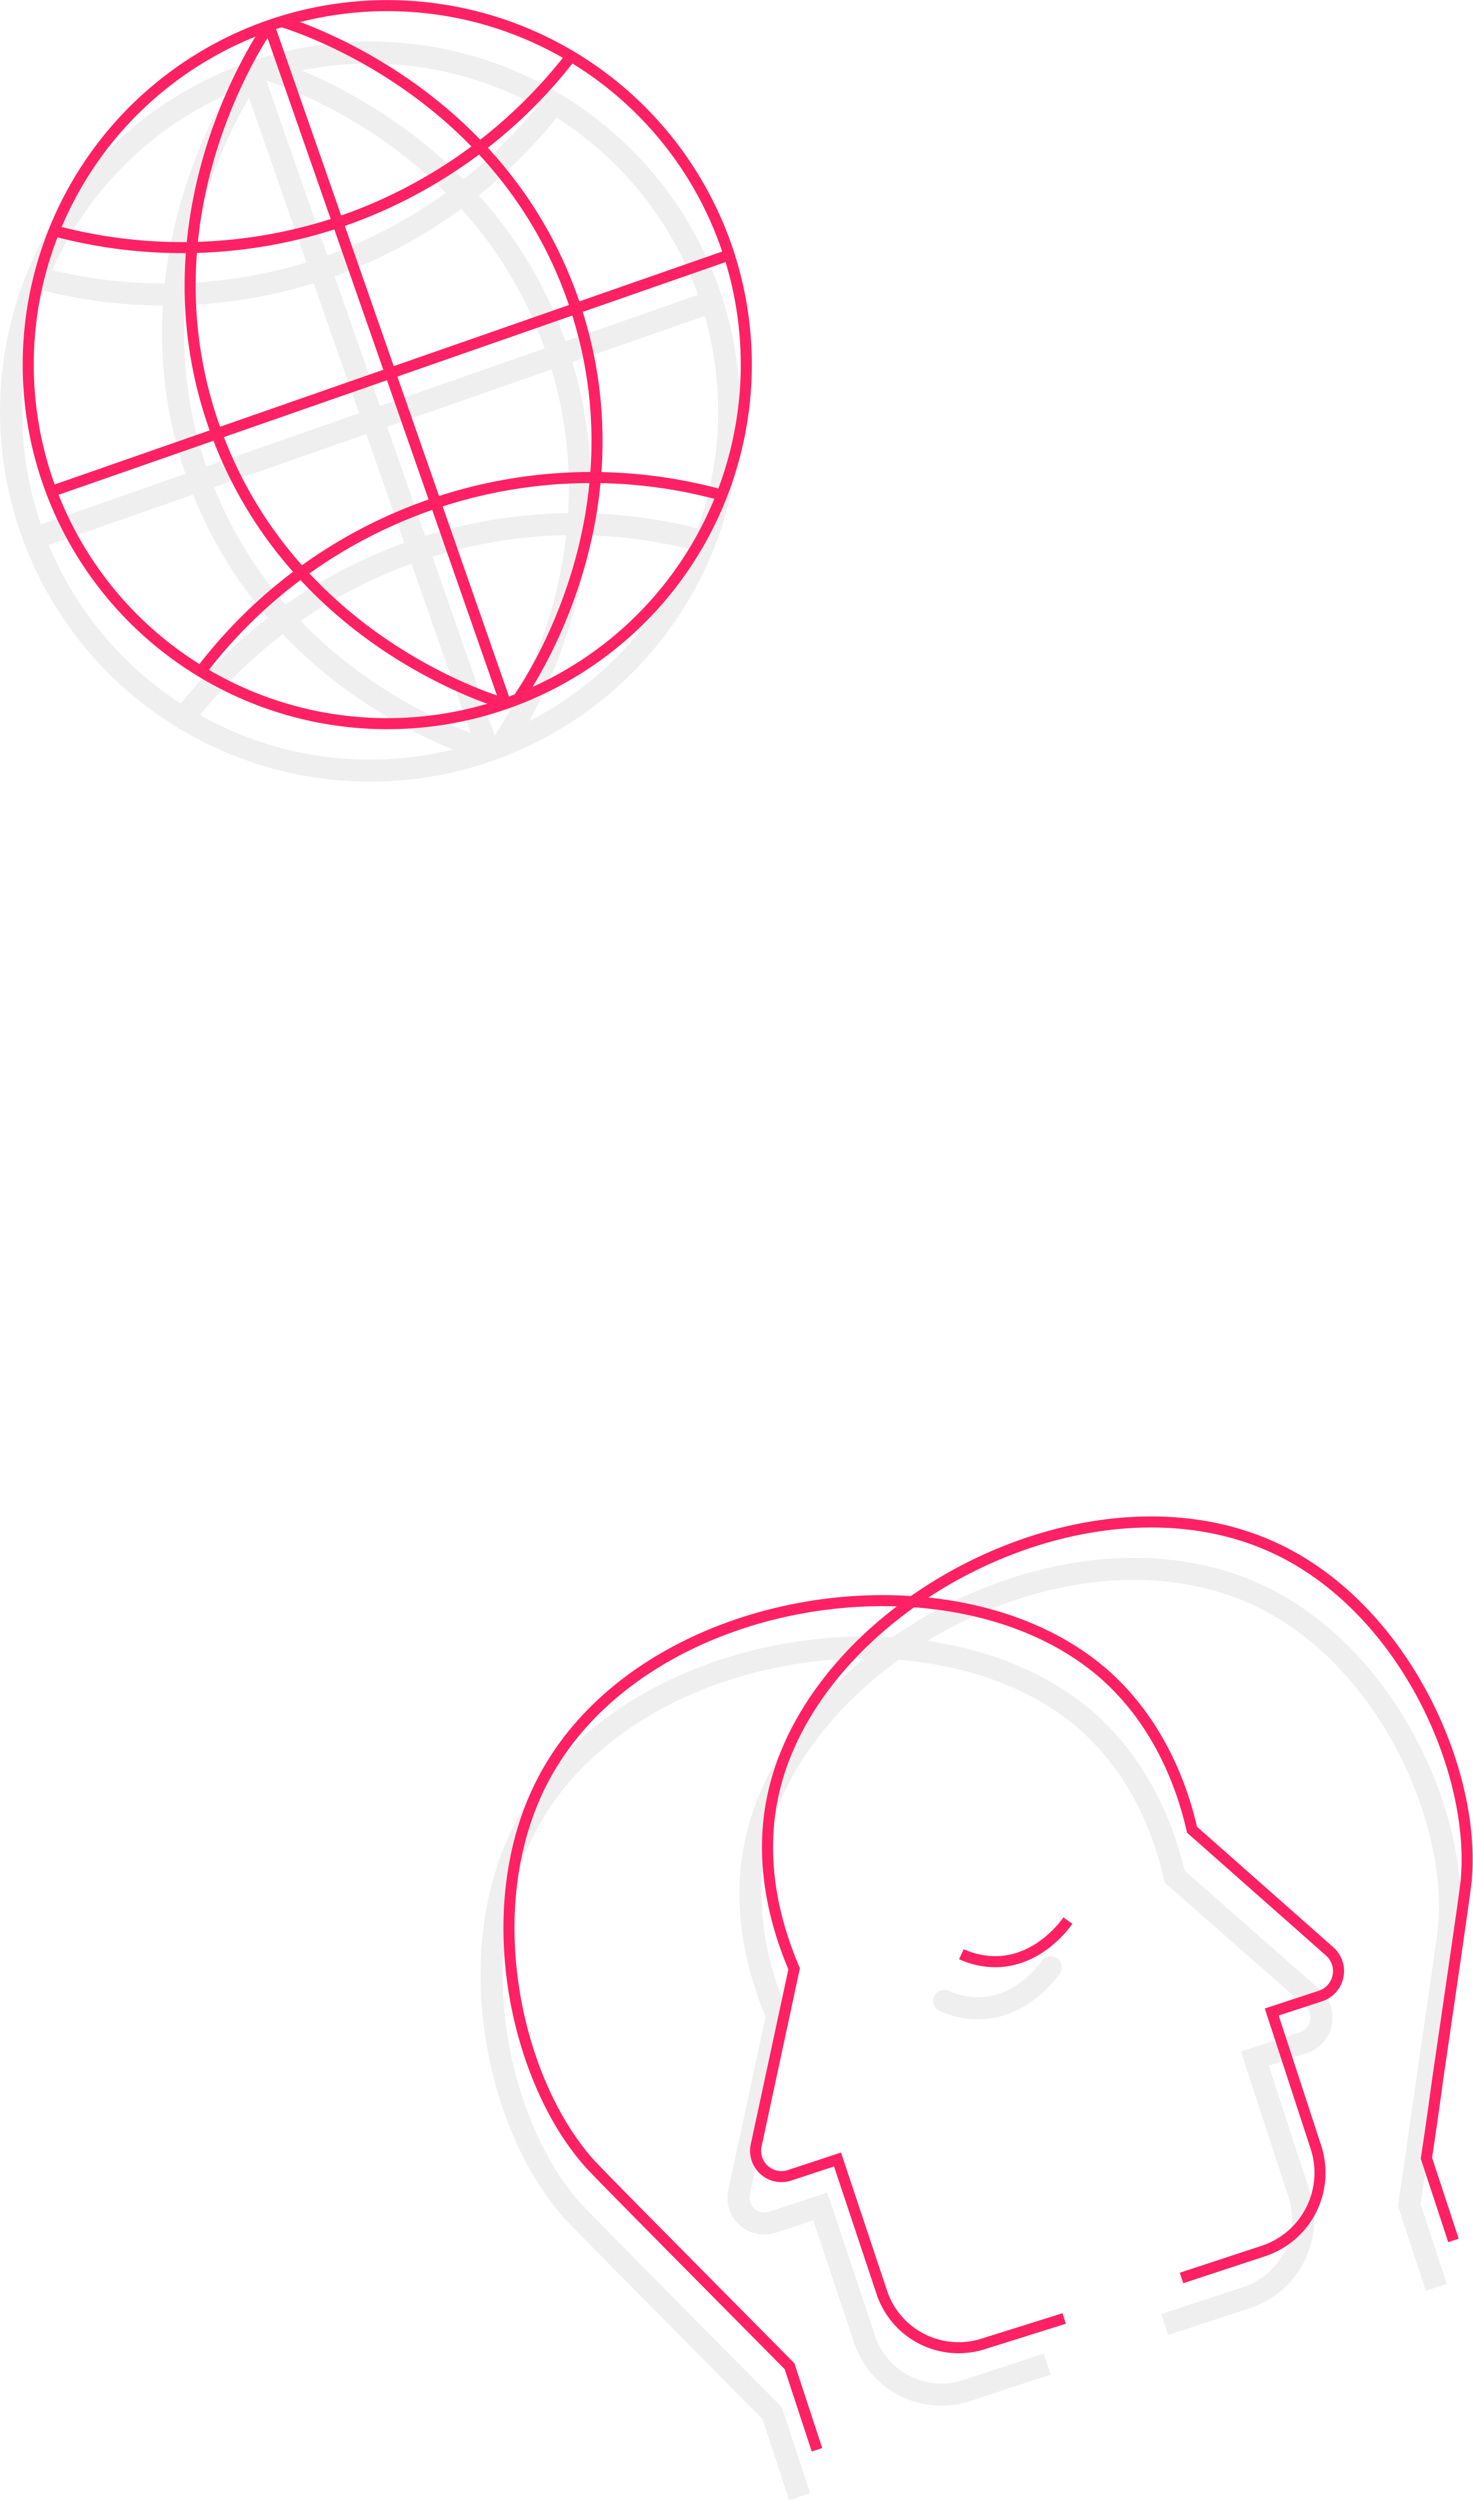<?xml version="1.0" encoding="UTF-8"?> <svg xmlns="http://www.w3.org/2000/svg" viewBox="0 0 133.42 226.45"> <defs> <style>.cls-1{opacity:0.52;}.cls-2,.cls-3,.cls-4{fill:none;}.cls-2,.cls-3{stroke:#e0e0e0;stroke-width:2px;}.cls-2,.cls-4{stroke-miterlimit:10;}.cls-3{stroke-linecap:round;stroke-linejoin:round;}.cls-4{stroke:#ff2164;}</style> </defs> <g id="Layer_2" data-name="Layer 2"> <g id="Слой_2" data-name="Слой 2"> <g class="cls-1"> <circle class="cls-2" cx="33.53" cy="37.28" r="32.52" transform="translate(-1.53 1.43) rotate(-2.39)"></circle> <line class="cls-2" x1="22.81" y1="6.57" x2="44.12" y2="67.64"></line> <path class="cls-2" d="M22.81,6.57c-1,1.46-11.87,17.73-4.72,37C24.89,61.83,42.27,67.39,44.25,68"></path> <line class="cls-2" x1="64.49" y1="27.33" x2="2.76" y2="48.88"></line> <path class="cls-2" d="M23.92,6.19c1.69.51,20.32,6.49,26.69,26,6.06,18.56-4.09,33.73-5.26,35.42"></path> <path class="cls-2" d="M3.36,25.15A44.77,44.77,0,0,0,29,24.42,44.68,44.68,0,0,0,50.18,9.34"></path> <path class="cls-2" d="M63.61,49A44.46,44.46,0,0,0,16.79,64.85"></path> </g> <g class="cls-1"> <path class="cls-2" d="M72.43,226.14l-2.49-7.57-5.07-5.12c-8.31-8.39-12.46-12.58-13.14-13.35-6.68-7.58-10.1-23.29-4.09-34.71,9-17.06,37.3-21.24,50.76-9.54,5,4.39,7.12,10.24,8,14.13L118.93,181a2.38,2.38,0,0,1-.83,4l-4.44,1.46,4,12.24a7.45,7.45,0,0,1-4.75,9.41l-7.41,2.44"></path> <path class="cls-2" d="M130.1,207.18l-2.45-7.45c.23-1.59.6-4,1-7,1.68-11.48,2.52-17.23,2.61-18.23.87-9.9-5.6-24.34-17-29.87-17.07-8.26-41.93,4.95-45.76,22.07-1.43,6.42.35,12.26,1.89,15.88l-3.45,16a2.34,2.34,0,0,0,3,2.71l4.36-1.44,4,12a7.34,7.34,0,0,0,9.26,4.68l7.29-2.4"></path> <path class="cls-3" d="M85.53,181.23a7.24,7.24,0,0,0,3.23.67c3.79-.1,6.09-3.25,6.41-3.71"></path> </g> <circle class="cls-4" cx="35.08" cy="33.03" r="32.52" transform="translate(-1.35 1.49) rotate(-2.39)"></circle> <line class="cls-4" x1="24.37" y1="2.32" x2="45.68" y2="63.39"></line> <path class="cls-4" d="M24.37,2.32c-1,1.46-11.88,17.73-4.73,37,6.81,18.3,24.19,23.86,26.16,24.46"></path> <line class="cls-4" x1="66.05" y1="23.09" x2="4.32" y2="44.63"></line> <path class="cls-4" d="M25.47,1.94c1.7.51,20.32,6.49,26.69,26,6.06,18.56-4.08,33.73-5.26,35.42"></path> <path class="cls-4" d="M4.91,20.9a44.78,44.78,0,0,0,25.61-.72A44.76,44.76,0,0,0,51.73,5.09"></path> <path class="cls-4" d="M65.17,44.79A44.44,44.44,0,0,0,18.35,60.6"></path> <path class="cls-4" d="M74,221.89l-2.49-7.57-5.07-5.12c-8.3-8.39-12.46-12.58-13.13-13.35-6.69-7.58-10.11-23.29-4.09-34.7,9-17.06,37.3-21.25,50.75-9.55,5,4.39,7.12,10.24,8,14.13l12.5,11.05a2.38,2.38,0,0,1-.83,4l-4.45,1.46,4,12.24a7.46,7.46,0,0,1-4.76,9.41l-7.41,2.44"></path> <path class="cls-4" d="M131.65,202.93l-2.45-7.45c.24-1.59.6-4,1-7,1.68-11.48,2.52-17.23,2.61-18.23.87-9.9-5.59-24.34-17-29.87-17.07-8.26-41.94,4.95-45.76,22.07-1.44,6.42.34,12.26,1.88,15.88l-3.44,16a2.34,2.34,0,0,0,3,2.71l4.37-1.44,4,12a7.33,7.33,0,0,0,9.26,4.68L96.39,210"></path> <path class="cls-4" d="M87.08,177a7.42,7.42,0,0,0,3.24.68c3.78-.1,6.08-3.26,6.41-3.72"></path> </g> </g> </svg> 
